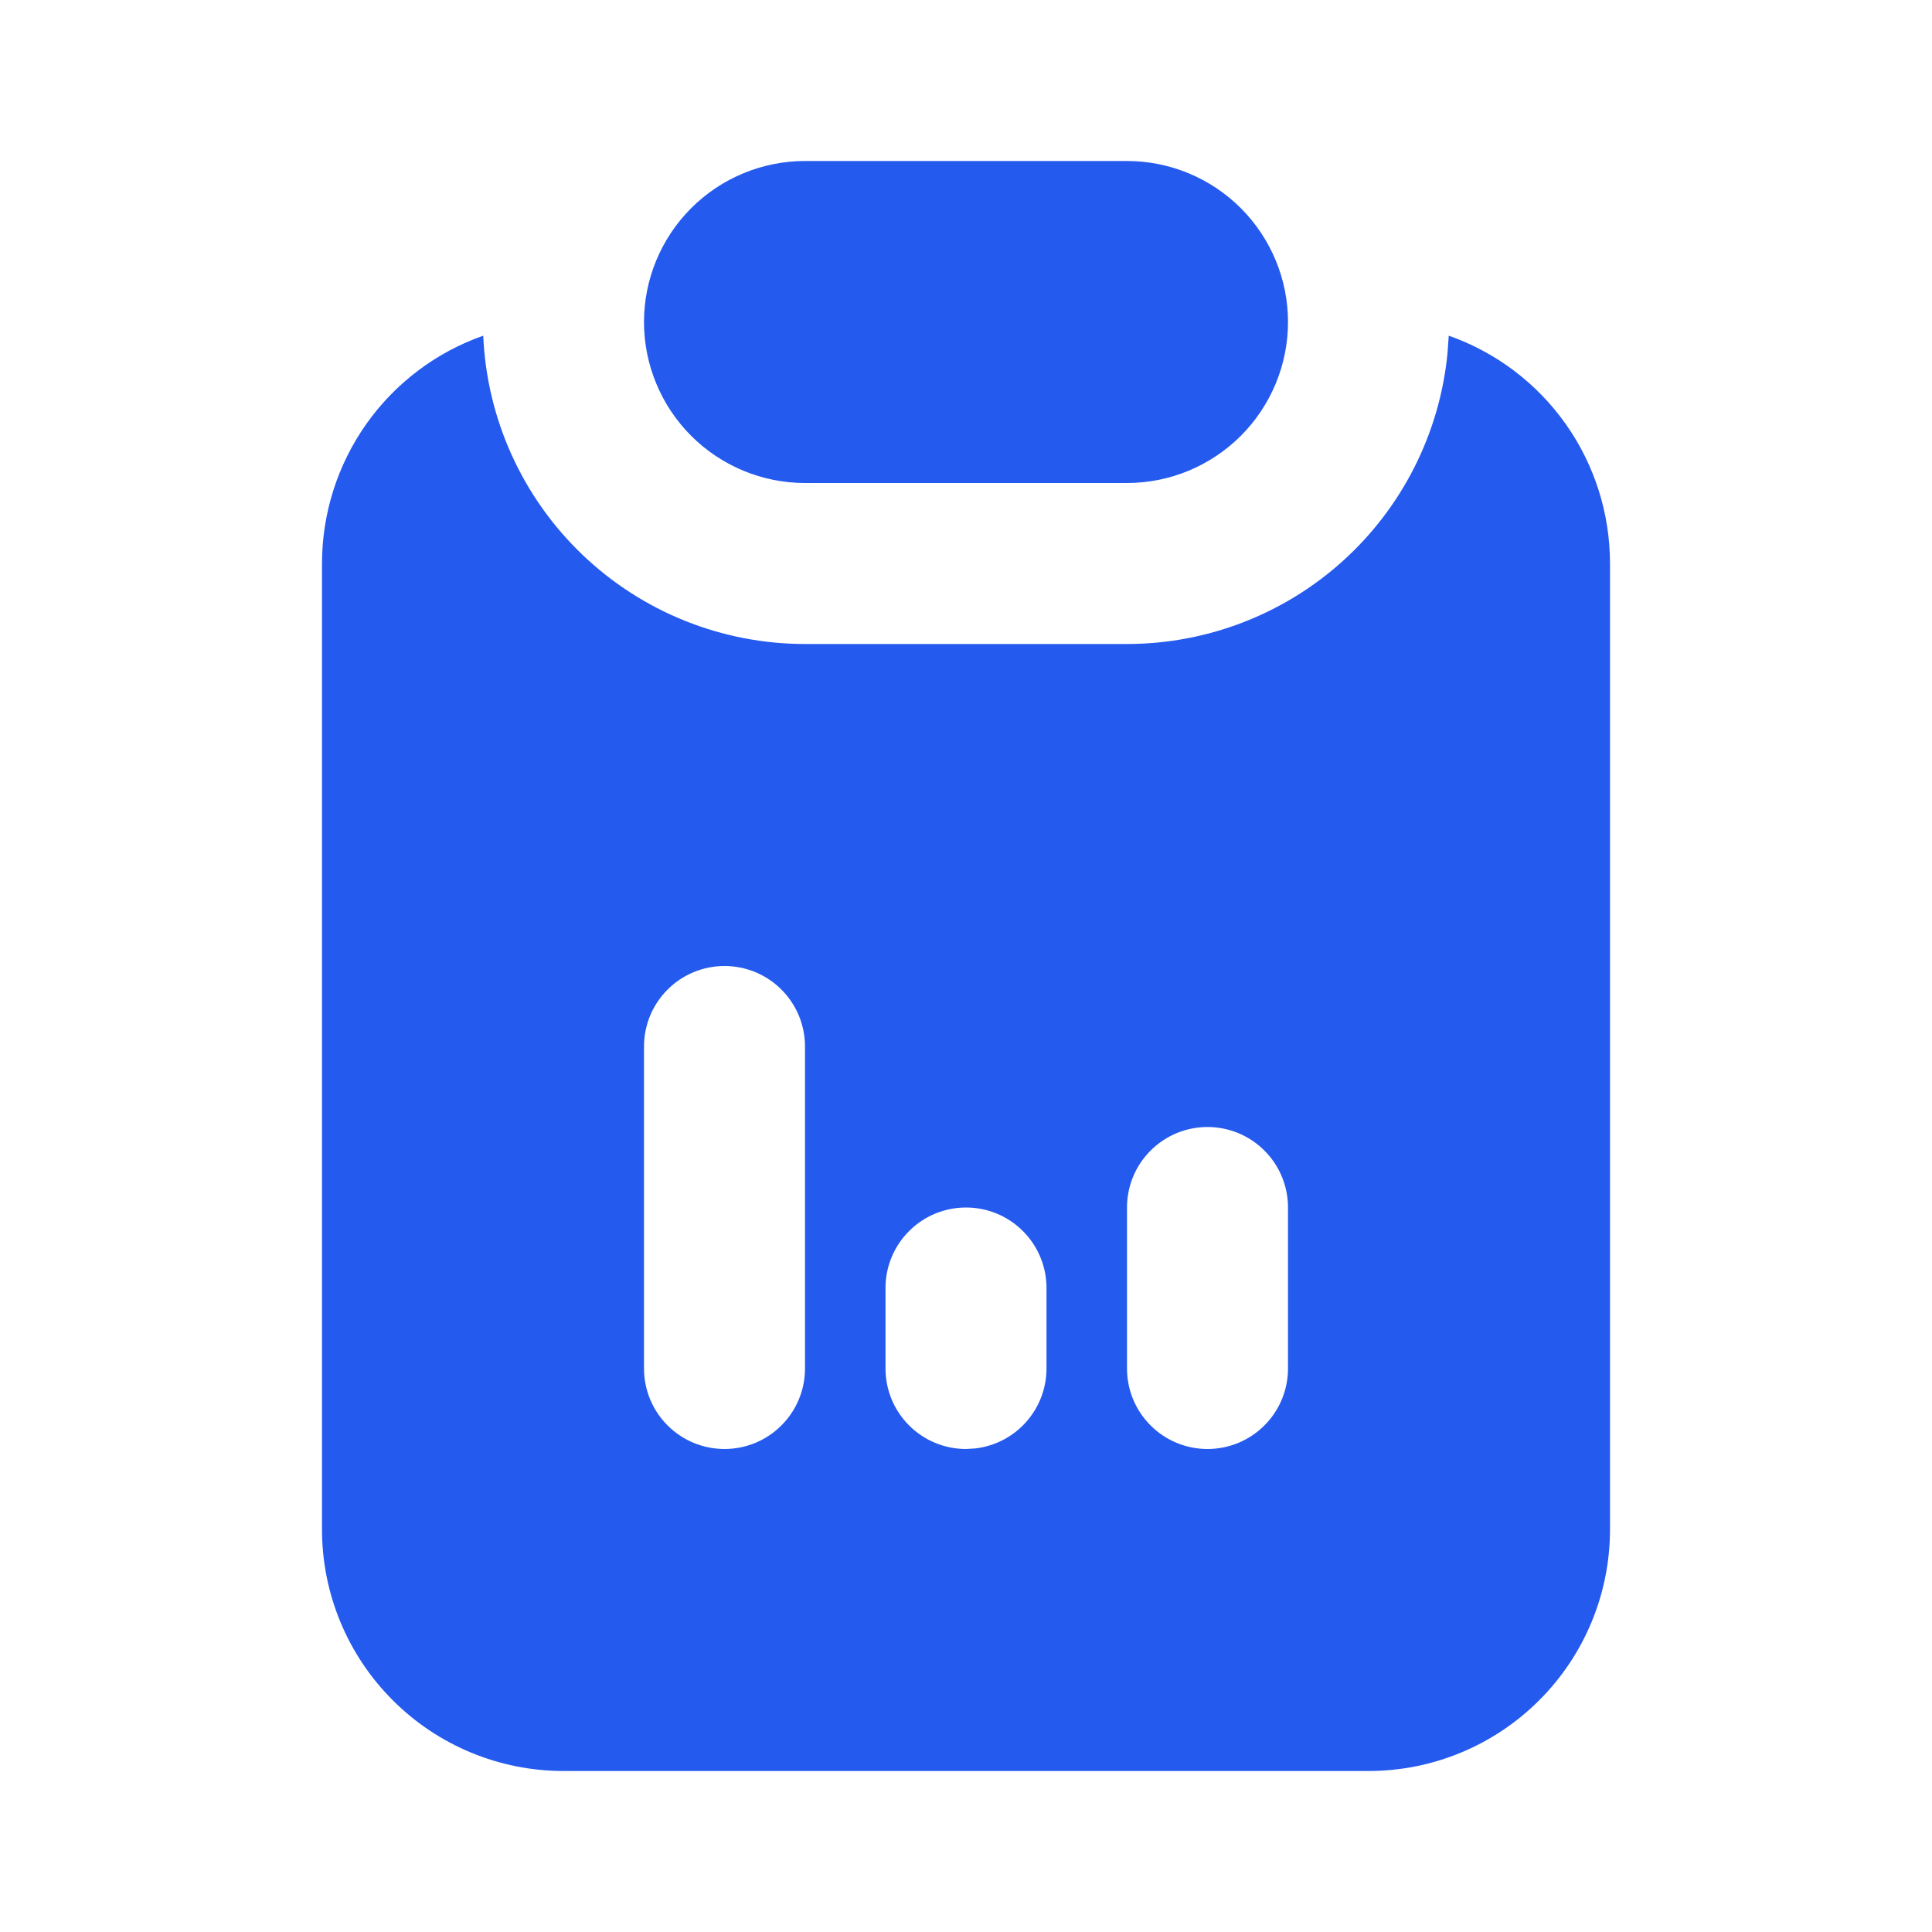 <svg width="24" height="24" viewBox="0 0 24 24" fill="none" xmlns="http://www.w3.org/2000/svg">
<g clip-path="url(#clip0_4264_2057)">
<path d="M17.997 4.17C18.583 4.376 19.09 4.759 19.449 5.266C19.808 5.773 20 6.379 20 7V19C20 19.796 19.684 20.559 19.121 21.121C18.559 21.684 17.796 22 17 22H7C6.204 22 5.441 21.684 4.879 21.121C4.316 20.559 4 19.796 4 19V7C4 6.379 4.193 5.773 4.551 5.266C4.91 4.759 5.417 4.376 6.003 4.17C6.047 5.201 6.487 6.174 7.232 6.888C7.977 7.602 8.968 8 10 8H14C14.991 8 15.947 7.632 16.682 6.968C17.418 6.303 17.88 5.389 17.98 4.403L17.997 4.17ZM9 12C8.735 12 8.48 12.105 8.293 12.293C8.105 12.48 8 12.735 8 13V17C8 17.265 8.105 17.52 8.293 17.707C8.48 17.895 8.735 18 9 18C9.265 18 9.52 17.895 9.707 17.707C9.895 17.52 10 17.265 10 17V13C10 12.735 9.895 12.48 9.707 12.293C9.52 12.105 9.265 12 9 12ZM12 15C11.735 15 11.48 15.105 11.293 15.293C11.105 15.48 11 15.735 11 16V17C11 17.265 11.105 17.52 11.293 17.707C11.48 17.895 11.735 18 12 18L12.117 17.993C12.36 17.964 12.585 17.847 12.747 17.664C12.91 17.481 13 17.245 13 17V16C13 15.735 12.895 15.48 12.707 15.293C12.52 15.105 12.265 15 12 15ZM15 14C14.735 14 14.48 14.105 14.293 14.293C14.105 14.48 14 14.735 14 15V17C14 17.265 14.105 17.52 14.293 17.707C14.48 17.895 14.735 18 15 18C15.265 18 15.52 17.895 15.707 17.707C15.895 17.52 16 17.265 16 17V15C16 14.735 15.895 14.48 15.707 14.293C15.52 14.105 15.265 14 15 14ZM14 2C14.53 2 15.039 2.211 15.414 2.586C15.789 2.961 16 3.47 16 4C16 4.53 15.789 5.039 15.414 5.414C15.039 5.789 14.53 6 14 6H10C9.47 6 8.961 5.789 8.586 5.414C8.211 5.039 8 4.53 8 4C8 3.47 8.211 2.961 8.586 2.586C8.961 2.211 9.47 2 10 2H14Z" fill="#245AEE"/>
</g>
<defs>
<clipPath id="clip0_4264_2057">
<rect width="24" height="24" fill="white"/>
</clipPath>
</defs>
</svg>
